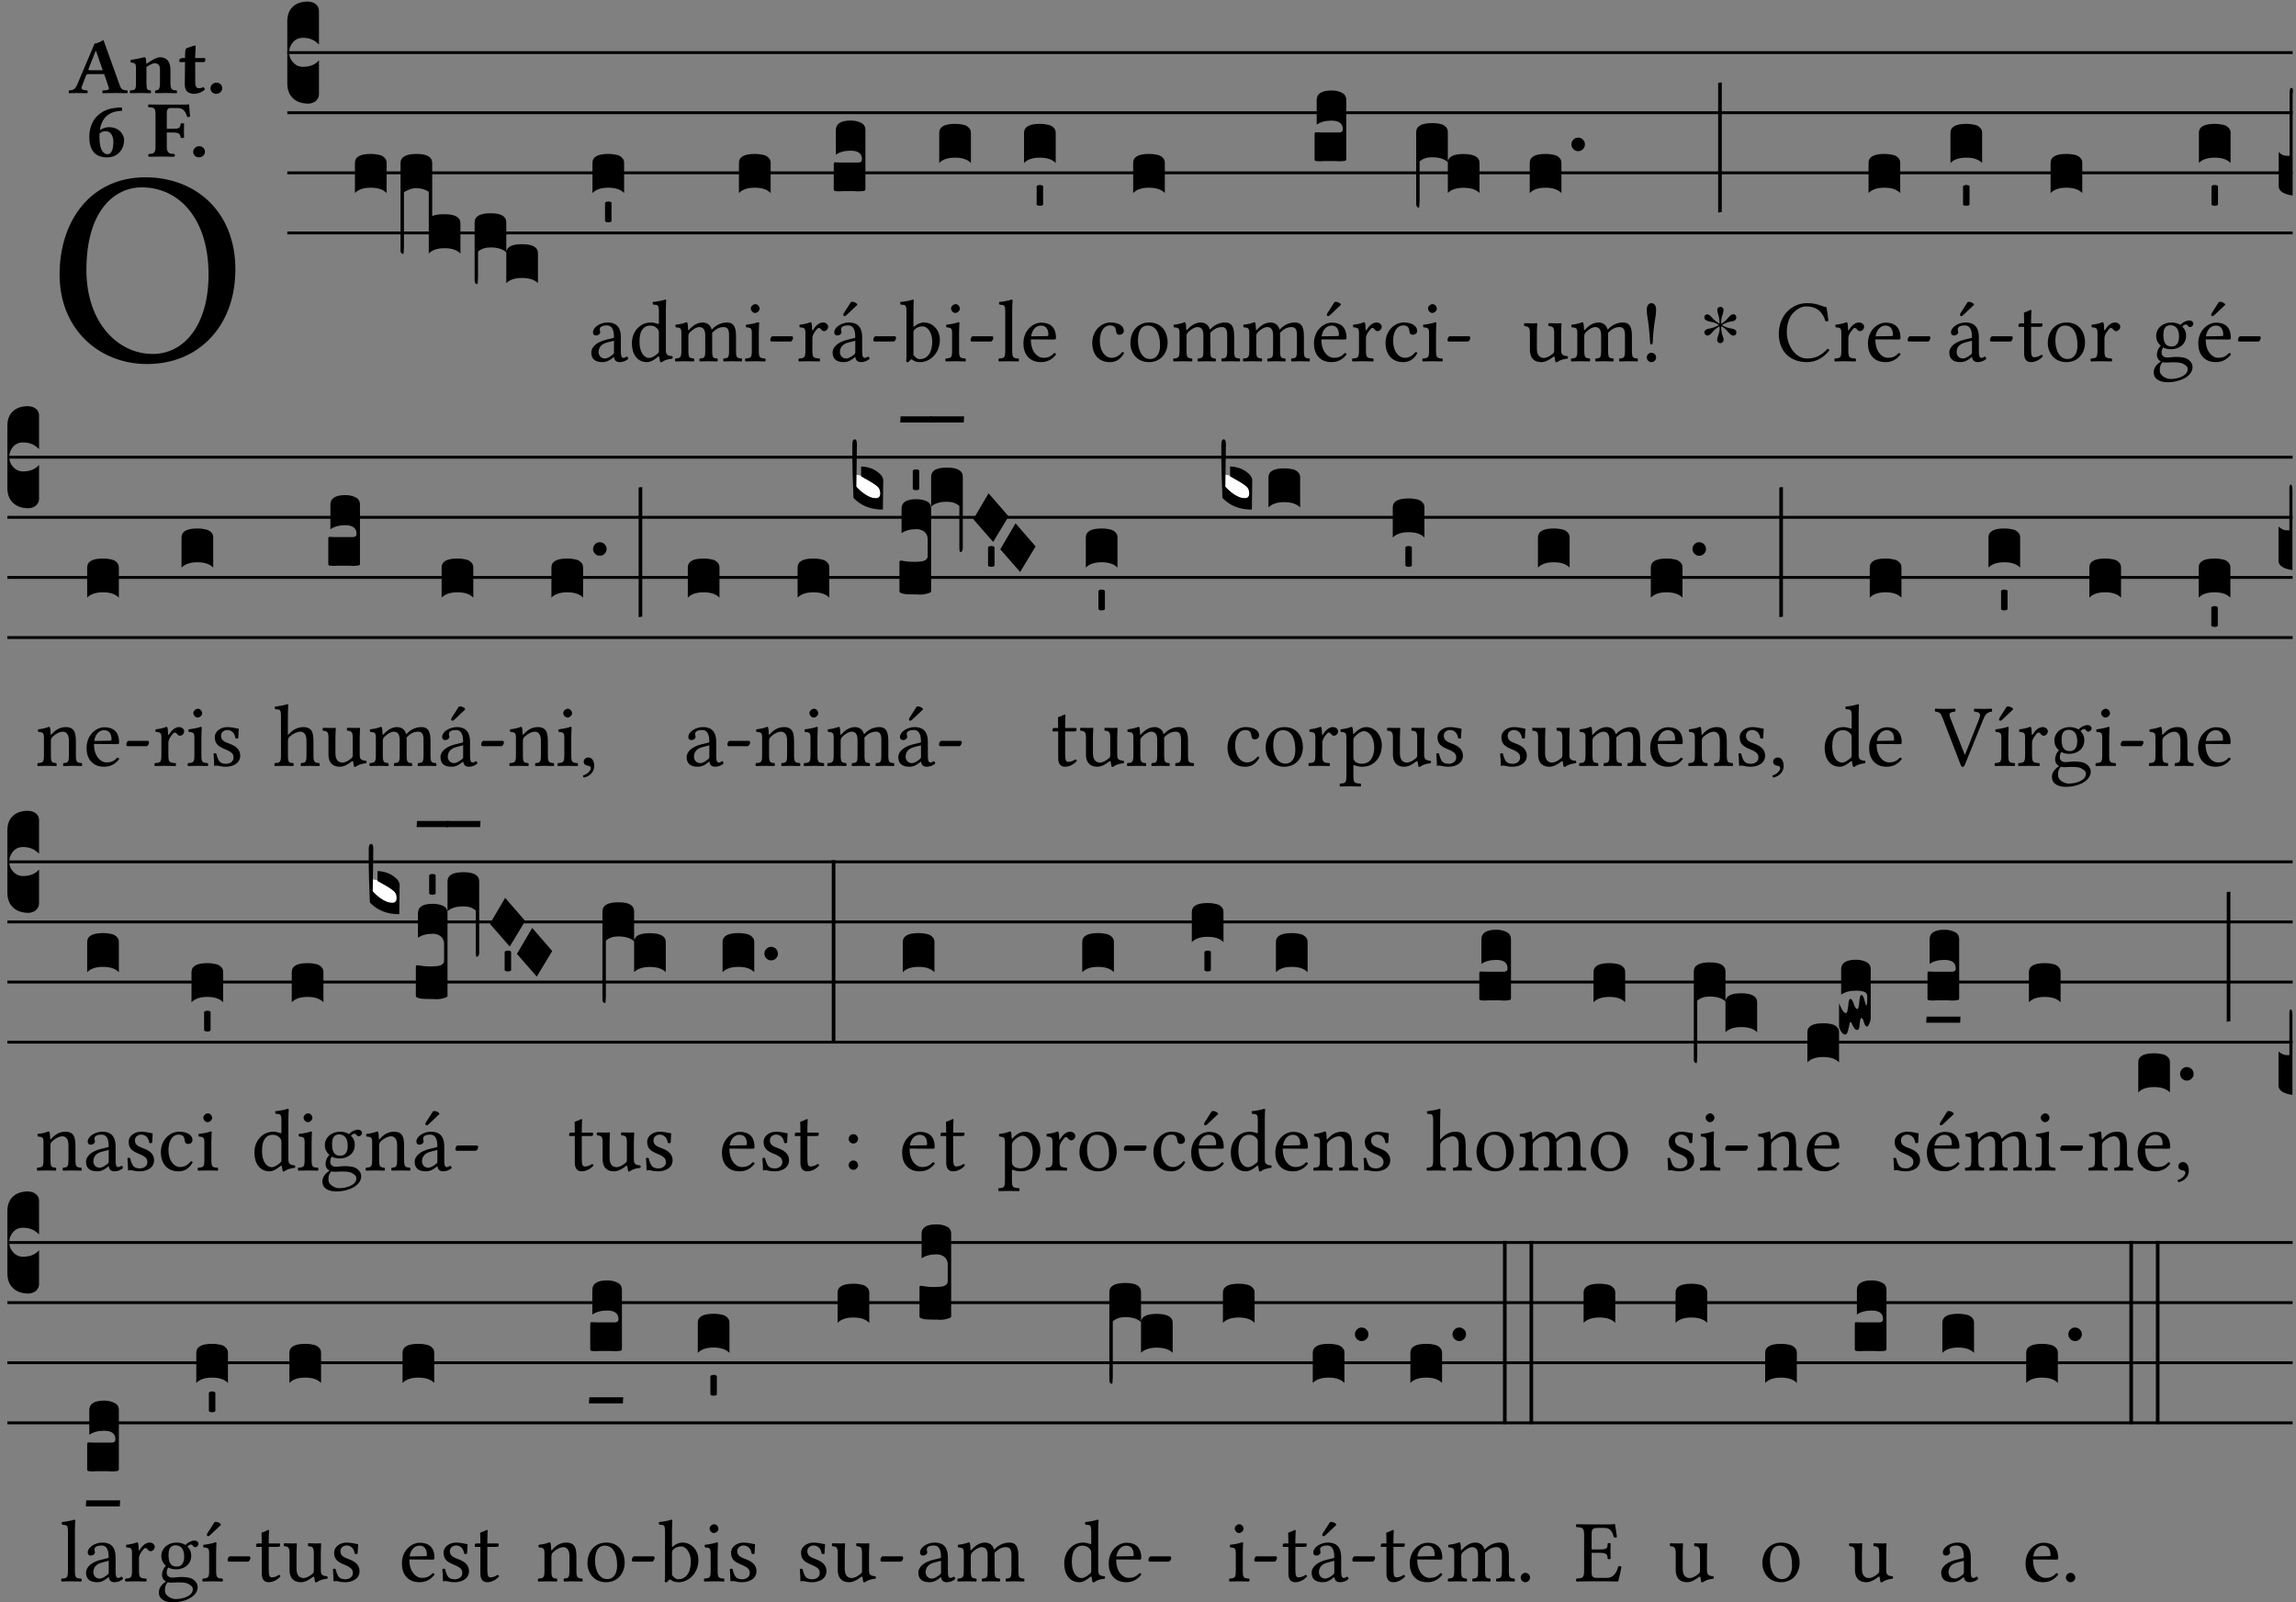 <?xml version="1.0" encoding="UTF-8" standalone="no"?>
<!DOCTYPE svg PUBLIC "-//W3C//DTD SVG 1.1//EN" "http://www.w3.org/Graphics/SVG/1.1/DTD/svg11.dtd">
<svg xmlns="http://www.w3.org/2000/svg" xmlns:xlink="http://www.w3.org/1999/xlink" version="1.1" width="311pt" height="217pt" viewBox="0 0 311 217">
<rect x="0" y="0" width="311" height="217" fill="#808080" stroke="none"/>
<g enable-background="new">
<clipPath id="cp0">
<path transform="matrix(1,0,0,-1,-71,16251)" d="M 0 0 L 453.543 0 L 453.543 16322.79 L 0 16322.79 Z "/>
</clipPath>
<g clip-path="url(#cp0)">
<symbol id="font_1_30">
<path d="M .629 .339 C .629 .546 .486 .668 .307 .668 C .113 .668 0 .514 0 .32 C 0 .123 .143 0 .313 0 C .424 0 .512 .048 .567 .126 C .607 .183 .629 .255 .629 .339 M .294 .632 C .426 .632 .533 .522 .533 .32 C .533 .141 .447 .036 .333 .036 C .211 .036 .096 .145 .096 .337 C .096 .547 .195 .632 .294 .632 Z "/>
</symbol>
<use xlink:href="#font_1_30" transform="matrix(37.858,0,0,-37.858,8.07,49.3)"/>
<symbol id="font_2_22">
<path d="M .164 .081 L .217 .22 C .222 .233 .228 .237 .252 .237 L .442 .237 L .498 .074 C .51 .038 .481 .037 .443 .035 C .437 .035 .43 .034 .424 .034 C .418 .028 .418 .006 .424 0 C .461 .001 .556 .002 .595 .002 C .636 .002 .692 .001 .729 0 C .735 .006 .735 .028 .729 .034 C .69 .038 .657 .037 .639 .088 L .433 .66 C .418 .651 .358 .616 .323 .616 L .106 .104 C .08 .042 .05 .037 .006 .034 C 0 .028 0 .006 .006 0 C .043 .001 .061 .002 .1 .002 C .141 .002 .196 .001 .233 0 C .239 .006 .239 .028 .233 .034 C .195 .037 .148 .04 .164 .081 M .272 .285 C .25 .285 .243 .288 .247 .298 L .335 .522 L .342 .522 L .424 .285 L .272 .285 Z "/>
</symbol>
<symbol id="font_2_4f">
<path d="M .208 .124 L .208 .325 C .248 .352 .288 .372 .306 .372 C .346 .372 .376 .354 .376 .297 L .376 .13 C .376 .046 .36 .037 .319 .034 C .313 .028 .313 .006 .319 0 C .361 .001 .393 .002 .441 .002 C .496 .002 .54 .001 .583 0 C .589 .006 .589 .028 .583 .034 C .522 .037 .506 .046 .506 .13 L .506 .286 C .506 .396 .459 .446 .373 .446 C .333 .446 .262 .402 .207 .364 C .204 .399 .2 .429 .2 .429 C .199 .441 .191 .446 .177 .446 C .14 .436 .08 .422 .011 .413 C .009 .407 .011 .387 .013 .381 C .068 .376 .078 .368 .078 .311 L .078 .124 C .078 .041 .067 .039 .006 .034 C 0 .028 0 .006 .006 0 C .048 .001 .09 .002 .143 .002 C .189 .002 .217 .001 .26 0 C .266 .006 .266 .028 .26 .034 C .218 .038 .208 .041 .208 .124 Z "/>
</symbol>
<symbol id="font_2_55">
<path d="M .042 .444 C .028 .444 .013 .44 0 .429 L 0 .4 C 0 .395 .001 .394 .005 .394 L .07 .394 C .068 .293 .067 .165 .067 .115 C .067 .08 .076 .046 .097 .028 C .12 .009 .156 0 .18 0 C .235 0 .296 .028 .316 .056 C .316 .068 .31 .074 .298 .084 C .285 .074 .26 .07 .241 .07 C .219 .07 .197 .087 .197 .137 C .197 .187 .196 .294 .196 .394 L .297 .394 C .307 .394 .321 .398 .321 .407 L .321 .438 C .321 .442 .318 .444 .313 .444 L .196 .444 L .197 .478 C .199 .545 .202 .591 .202 .591 C .202 .597 .199 .6 .194 .6 C .187 .6 .15 .589 .134 .582 C .117 .575 .088 .569 .081 .56 C .074 .551 .07 .524 .07 .444 L .042 .444 Z "/>
</symbol>
<symbol id="font_2_f">
<path d="M 0 .068 C 0 .03 .032 0 .072 0 C .112 0 .146 .032 .146 .07 C .146 .109 .114 .139 .074 .139 C .034 .139 0 .107 0 .068 Z "/>
</symbol>
<symbol id="font_2_17">
<path d="M .406 .579 C .409 .591 .408 .61 .4 .62 C .259 .616 .184 .589 .108 .523 C .032 .457 0 .352 0 .256 C 0 .042 .118 0 .219 0 C .375 0 .433 .126 .433 .214 C .433 .263 .39 .375 .242 .375 C .204 .375 .17 .362 .132 .34 C .14 .412 .174 .481 .221 .519 C .28 .567 .349 .576 .406 .579 M .127 .299 C .165 .323 .186 .325 .204 .325 C .271 .325 .299 .256 .299 .196 C .299 .088 .267 .039 .231 .039 C .181 .039 .126 .078 .126 .252 C .126 .263 .126 .288 .127 .299 Z "/>
</symbol>
<symbol id="font_2_27">
<path d="M .233 .124 L .233 .301 L .314 .301 C .383 .301 .402 .282 .405 .237 C .411 .231 .442 .231 .448 .237 C .446 .272 .446 .302 .446 .325 C .446 .348 .447 .382 .448 .411 C .442 .417 .411 .417 .405 .411 C .402 .356 .381 .347 .314 .347 L .233 .347 L .233 .556 C .233 .58 .25 .605 .274 .605 L .364 .605 C .439 .605 .465 .562 .487 .493 C .499 .491 .512 .493 .522 .498 C .519 .542 .511 .64 .51 .648 C .51 .65 .509 .651 .506 .651 C .489 .648 .481 .647 .457 .647 L .16 .647 C .16 .647 .056 .648 .006 .649 C 0 .643 0 .621 .006 .615 C .076 .612 .093 .607 .093 .524 L .093 .124 C .093 .041 .065 .037 .01 .034 C 0 .028 0 .006 .01 0 C .05 .001 .124 .002 .164 .002 C .204 .002 .286 .001 .326 0 C .336 .006 .336 .028 .326 .034 C .271 .037 .233 .041 .233 .124 Z "/>
</symbol>
<use xlink:href="#font_2_22" transform="matrix(10.909,0,0,-10.909,9.288,12.62)"/>
<use xlink:href="#font_2_4f" transform="matrix(10.909,0,0,-10.909,17.568,12.62)"/>
<use xlink:href="#font_2_55" transform="matrix(10.909,0,0,-10.909,24.299,12.708)"/>
<use xlink:href="#font_2_f" transform="matrix(10.909,0,0,-10.909,28.51,12.708)"/>
<use xlink:href="#font_2_17" transform="matrix(10.909,0,0,-10.909,12.097,21.314)"/>
<use xlink:href="#font_2_27" transform="matrix(10.909,0,0,-10.909,20.05,21.227)"/>
<use xlink:href="#font_2_f" transform="matrix(10.909,0,0,-10.909,26.17,21.314)"/>
<path transform="matrix(1,0,0,-1,38.915,7.123)" stroke-width=".388" stroke-linecap="butt" stroke-miterlimit="10" stroke-linejoin="miter" fill="none" stroke="#000000" d="M 0 0 L 271.629 0 "/>
<path transform="matrix(1,0,0,-1,38.915,15.264)" stroke-width=".388" stroke-linecap="butt" stroke-miterlimit="10" stroke-linejoin="miter" fill="none" stroke="#000000" d="M 0 0 L 271.629 0 "/>
<path transform="matrix(1,0,0,-1,38.915,23.405)" stroke-width=".388" stroke-linecap="butt" stroke-miterlimit="10" stroke-linejoin="miter" fill="none" stroke="#000000" d="M 0 0 L 271.629 0 "/>
<path transform="matrix(1,0,0,-1,38.915,31.545)" stroke-width=".388" stroke-linecap="butt" stroke-miterlimit="10" stroke-linejoin="miter" fill="none" stroke="#000000" d="M 0 0 L 271.629 0 "/>
<symbol id="font_3_d">
<path d="M 0 .106 L 0 .432 C 0 .465 .01 .491 .029 .508 C .048 .526 .075 .535 .108 .535 C .127 .534 .141 .529 .151 .52 C .161 .511 .166 .5 .166 .486 L .166 .31 L .156 .319 C .137 .336 .112 .345 .082 .345 C .054 .345 .033 .332 .019 .306 C .013 .295 .01 .282 .01 .268 C .01 .255 .013 .242 .02 .23 C .027 .219 .035 .21 .046 .203 C .057 .196 .069 .193 .082 .193 C .113 .193 .137 .201 .156 .217 L .166 .227 L .166 .05 C .166 .039 .163 .03 .157 .023 C .152 .015 .145 .009 .136 .006 C .127 .002 .118 0 .108 0 C .075 .001 .048 .01 .029 .029 C .01 .047 0 .073 0 .106 Z "/>
</symbol>
<symbol id="font_3_40">
<path d="M .082 .205 C .101 .205 .116 .203 .128 .2 C .141 .197 .15 .191 .156 .184 C .163 .177 .166 .169 .166 .158 L .166 0 C .148 .019 .12 .028 .083 .028 C .046 .028 .018 .019 0 0 L 0 .158 C 0 .189 .027 .205 .082 .205 Z "/>
</symbol>
<symbol id="font_3_1b4">
<path d="M 0 .021 L 0 .476 C 0 .508 .028 .524 .084 .524 C .139 .524 .166 .508 .166 .476 L .166 .198 C .179 .205 .2 .208 .23 .208 C .286 .208 .314 .192 .314 .16 L .314 .002 C .296 .021 .268 .03 .231 .03 C .194 .03 .166 .021 .148 .002 L .148 .325 C .144 .328 .14 .331 .135 .333 C .13 .335 .125 .337 .12 .339 C .115 .34 .109 .342 .102 .343 C .096 .344 .09 .344 .083 .345 C .071 .345 .058 .342 .045 .337 C .032 .332 .023 .327 .018 .323 L .018 .047 C .018 .035 .018 .026 .017 .02 C .017 .014 .017 .01 .016 .007 C .016 .004 .016 .002 .015 .001 C .014 0 .013 0 .011 0 C .008 .001 .006 .002 .004 .004 C .003 .005 .002 .008 .001 .011 C 0 .014 0 .017 0 .021 Z "/>
</symbol>
<symbol id="font_3_1b8">
<path d="M 0 .021 L 0 .323 C 0 .355 .028 .371 .084 .371 C .112 .371 .133 .367 .146 .359 C .159 .351 .166 .339 .166 .323 L .166 .169 C .17 .196 .197 .209 .248 .209 C .304 .209 .332 .193 .332 .162 L .332 .005 C .314 .023 .286 .032 .249 .032 C .212 .032 .184 .023 .166 .005 L .166 .166 C .149 .183 .121 .192 .083 .192 C .056 .192 .035 .185 .018 .17 L .018 .047 C .018 .036 .018 .027 .017 .021 C .017 .015 .017 .01 .016 .007 C .016 .004 .016 .002 .015 .001 C .014 0 .013 0 .011 0 C .008 .001 .006 .002 .004 .004 C .003 .006 .002 .008 .001 .011 C 0 .014 0 .017 0 .021 Z "/>
</symbol>
<use xlink:href="#font_3_d" transform="matrix(25.843,0,0,-25.843,38.915,14.037)"/>
<use xlink:href="#font_3_40" transform="matrix(25.843,0,0,-25.843,48.077,26.144)"/>
<use xlink:href="#font_3_1b4" transform="matrix(25.843,0,0,-25.843,54.253,34.388)"/>
<use xlink:href="#font_3_1b8" transform="matrix(25.843,0,0,-25.843,64.288,38.47)"/>
<symbol id="font_1_42">
<path d="M .257 .058 C .263 .027 .274 0 .324 0 C .362 0 .398 .017 .419 .037 C .417 .049 .413 .058 .402 .064 C .395 .058 .378 .048 .365 .048 C .336 .048 .335 .087 .335 .133 L .335 .28 C .335 .422 .257 .449 .184 .449 C .102 .449 .019 .395 .019 .338 C .019 .314 .031 .302 .054 .302 C .083 .302 .101 .323 .101 .336 C .101 .343 .1 .35 .098 .354 C .097 .357 .096 .363 .096 .374 C .096 .405 .138 .416 .176 .416 C .21 .416 .257 .399 .257 .286 C .257 .279 .254 .275 .251 .274 L .165 .253 C .069 .229 0 .176 0 .108 C 0 .026 .056 0 .126 0 C .161 0 .191 .008 .235 .042 L .255 .058 L .257 .058 M .257 .243 L .257 .111 C .257 .098 .251 .091 .243 .085 C .217 .064 .183 .041 .155 .041 C .105 .041 .083 .081 .083 .112 C .083 .157 .104 .203 .178 .222 L .257 .243 Z "/>
</symbol>
<use xlink:href="#font_1_42" transform="matrix(11.955,0,0,-11.955,80.092,49.041)"/>
<symbol id="font_3_59">
<path d="M 0 .103 C .004 .107 .01 .109 .017 .109 C .025 .109 .031 .107 .034 .103 L .034 .006 C .031 .002 .026 0 .017 0 C .009 0 .003 .002 0 .006 L 0 .103 Z "/>
</symbol>
<use xlink:href="#font_3_40" transform="matrix(25.843,0,0,-25.843,80.249,26.144)"/>
<use xlink:href="#font_3_59" transform="matrix(25.843,0,0,-25.843,81.954,30.107)"/>
<symbol id="font_1_45">
<path d="M .295 .063 C .3 .067 .309 .069 .31 .062 C .313 .038 .321 .003 .321 .003 C .329 0 .334 .001 .34 .003 C .362 .021 .397 .036 .458 .043 C .464 .049 .464 .064 .458 .07 C .394 .075 .385 .094 .385 .143 L .385 .596 C .385 .661 .389 .701 .389 .701 C .389 .708 .385 .711 .376 .711 C .351 .701 .276 .687 .236 .684 C .234 .676 .236 .66 .242 .654 C .245 .654 .248 .654 .251 .654 C .295 .651 .306 .651 .306 .572 L .306 .444 C .306 .437 .304 .435 .297 .435 C .293 .435 .252 .452 .219 .452 C .153 .452 .109 .43 .069 .392 C .026 .349 0 .29 0 .216 C 0 .093 .062 .003 .17 .003 C .209 .003 .246 .023 .295 .063 M .306 .137 C .306 .118 .304 .11 .29 .098 C .253 .066 .221 .05 .196 .05 C .142 .05 .086 .109 .086 .234 C .086 .306 .1 .346 .115 .367 C .146 .414 .188 .417 .208 .417 C .244 .417 .269 .404 .289 .381 C .303 .365 .306 .358 .306 .327 L .306 .137 Z "/>
</symbol>
<symbol id="font_1_4e">
<path d="M .15 .36 C .149 .39 .147 .426 .142 .436 C .14 .441 .138 .444 .13 .444 C .102 .433 .076 .424 .007 .415 C .005 .409 .007 .393 .009 .387 C .063 .382 .074 .377 .074 .319 L .074 .124 C .074 .042 .061 .037 .006 .033 C 0 .027 0 .006 .006 0 C .036 .001 .074 .002 .114 .002 C .154 .002 .185 .001 .215 0 C .221 .006 .221 .027 .215 .033 C .164 .038 .153 .042 .153 .124 L .153 .288 C .153 .309 .162 .321 .17 .33 C .21 .369 .247 .389 .278 .389 C .316 .389 .344 .365 .344 .298 L .344 .124 C .344 .042 .336 .037 .282 .033 C .277 .027 .277 .006 .282 0 C .307 .001 .344 .002 .384 .002 C .424 .002 .457 .001 .482 0 C .487 .006 .487 .027 .482 .033 C .432 .037 .423 .042 .423 .124 L .423 .283 C .423 .297 .423 .311 .422 .323 C .47 .376 .515 .389 .554 .389 C .592 .389 .614 .367 .614 .3 L .614 .124 C .614 .042 .604 .037 .552 .033 C .547 .027 .547 .006 .552 0 C .577 .001 .614 .002 .654 .002 C .694 .002 .729 .001 .757 0 C .762 .006 .762 .027 .757 .033 C .702 .037 .693 .042 .693 .124 L .693 .282 C .693 .371 .678 .441 .59 .441 C .539 .441 .477 .422 .425 .367 C .422 .364 .416 .359 .414 .368 C .405 .409 .366 .441 .314 .441 C .256 .441 .204 .407 .162 .36 C .157 .355 .151 .348 .15 .36 Z "/>
</symbol>
<symbol id="font_1_4a">
<path d="M .157 .124 L .157 .323 C .157 .373 .161 .437 .161 .437 C .161 .441 .156 .444 .148 .444 C .12 .433 .08 .424 .011 .415 C .009 .409 .011 .393 .013 .387 C .068 .382 .078 .376 .078 .319 L .078 .124 C .078 .041 .067 .038 .006 .033 C 0 .027 0 .006 .006 0 C .039 .001 .078 .002 .118 .002 C .158 .002 .196 .001 .229 0 C .235 .006 .235 .027 .229 .033 C .168 .037 .157 .041 .157 .124 M .066 .601 C .066 .575 .09 .549 .114 .549 C .142 .549 .166 .576 .166 .597 C .166 .621 .145 .649 .118 .649 C .094 .649 .066 .625 .066 .601 Z "/>
</symbol>
<symbol id="font_1_e">
<path d="M .231 0 C .244 0 .258 .028 .258 .04 C .258 .05 .254 .06 .244 .06 L .025 .06 C .013 .06 0 .037 0 .019 C 0 .009 .006 0 .015 0 L .231 0 Z "/>
</symbol>
<use xlink:href="#font_1_45" transform="matrix(11.955,0,0,-11.955,85.591,49.077)"/>
<use xlink:href="#font_1_4e" transform="matrix(11.955,0,0,-11.955,91.413,48.946)"/>
<use xlink:href="#font_1_4a" transform="matrix(11.955,0,0,-11.955,100.906,48.946)"/>
<use xlink:href="#font_1_e" transform="matrix(11.955,0,0,-11.955,104.337,46.256)"/>
<use xlink:href="#font_3_40" transform="matrix(25.843,0,0,-25.843,100.094,26.144)"/>
<symbol id="font_1_53">
<path d="M .156 .36 C .154 .4 .153 .426 .148 .436 C .146 .441 .144 .444 .136 .444 C .108 .433 .082 .424 .013 .415 C .011 .409 .013 .393 .015 .387 C .069 .382 .08 .377 .08 .319 L .08 .124 C .08 .041 .068 .037 .006 .033 C 0 .027 0 .006 .006 0 C .041 .001 .08 .002 .12 .002 C .16 .002 .206 .001 .241 0 C .247 .006 .247 .027 .241 .033 C .171 .038 .159 .041 .159 .124 L .159 .263 C .159 .289 .171 .312 .183 .33 C .194 .346 .217 .379 .229 .379 C .238 .379 .247 .377 .255 .366 C .262 .356 .274 .343 .291 .343 C .315 .343 .338 .368 .338 .393 C .338 .412 .32 .441 .278 .441 C .231 .441 .19 .397 .167 .358 C .161 .347 .156 .355 .156 .36 Z "/>
</symbol>
<symbol id="font_1_a1">
<path d="M .257 .058 C .263 .027 .274 0 .324 0 C .362 0 .398 .017 .419 .037 C .417 .049 .413 .058 .402 .064 C .395 .058 .378 .048 .365 .048 C .336 .048 .335 .087 .335 .133 L .335 .28 C .335 .422 .257 .449 .184 .449 C .102 .449 .019 .395 .019 .338 C .019 .314 .031 .302 .054 .302 C .083 .302 .101 .323 .101 .336 C .101 .343 .1 .35 .098 .354 C .097 .357 .096 .363 .096 .374 C .096 .405 .138 .416 .176 .416 C .21 .416 .257 .399 .257 .286 C .257 .279 .254 .275 .251 .274 L .165 .253 C .069 .229 0 .176 0 .108 C 0 .026 .056 0 .126 0 C .161 0 .191 .008 .235 .042 L .255 .058 L .257 .058 M .257 .243 L .257 .111 C .257 .098 .251 .091 .243 .085 C .217 .064 .183 .041 .155 .041 C .105 .041 .083 .081 .083 .112 C .083 .157 .104 .203 .178 .222 L .257 .243 M .208 .681 L .132 .562 C .124 .549 .121 .545 .121 .534 C .121 .527 .128 .521 .135 .521 C .142 .521 .15 .525 .165 .54 L .28 .649 L .277 .66 C .254 .682 .228 .683 .222 .683 C .217 .683 .211 .682 .208 .681 Z "/>
</symbol>
<use xlink:href="#font_1_53" transform="matrix(11.955,0,0,-11.955,108.139,48.946)"/>
<use xlink:href="#font_1_a1" transform="matrix(11.955,0,0,-11.955,112.778,49.041)"/>
<use xlink:href="#font_1_e" transform="matrix(11.955,0,0,-11.955,118.289,46.256)"/>
<symbol id="font_3_104">
<path d="M .131 0 C .126 0 .118 0 .107 .001 C .096 .001 .087 .001 .078 .001 C .07 .001 .06 .001 .049 .001 C .038 0 .031 0 .028 0 C .016 0 .008 .001 .005 .002 C .002 .003 0 .005 0 .009 L 0 .143 C 0 .149 .002 .152 .006 .152 L .01 .152 C .015 .151 .036 .151 .075 .151 L .109 .151 C .12 .151 .128 .151 .132 .151 C .137 .152 .14 .153 .143 .155 C .146 .158 .148 .162 .148 .168 C .148 .198 .128 .213 .089 .213 C .057 .213 .031 .206 .011 .192 L .011 .321 C .011 .354 .037 .371 .089 .371 C .11 .371 .128 .367 .143 .359 C .158 .352 .166 .339 .166 .321 L .166 .01 C .166 .008 .165 .006 .164 .005 C .163 .004 .161 .003 .158 .002 C .155 .001 .151 .001 .146 .001 C .142 0 .137 0 .131 0 Z "/>
</symbol>
<use xlink:href="#font_3_104" transform="matrix(25.843,0,0,-25.843,112.934,25.912)"/>
<symbol id="font_1_43">
<path d="M .161 .406 C .155 .4 .151 .402 .151 .411 L .151 .595 C .151 .66 .155 .7 .155 .7 C .155 .707 .151 .71 .142 .71 C .117 .7 .042 .686 .002 .683 C 0 .675 .002 .659 .008 .653 C .011 .653 .014 .653 .017 .653 C .061 .65 .072 .65 .072 .571 L .072 .083 C .072 .044 .071 .026 .068 .012 C .073 .004 .078 0 .09 0 C .096 .006 .106 .015 .114 .024 C .124 .036 .13 .036 .141 .027 C .164 .008 .194 .002 .229 .002 C .331 .002 .45 .095 .45 .254 C .45 .376 .36 .451 .273 .451 C .23 .451 .192 .434 .161 .406 M .168 .375 C .194 .398 .224 .407 .253 .407 C .314 .407 .364 .333 .364 .236 C .364 .122 .318 .036 .223 .036 C .192 .036 .171 .058 .151 .083 L .151 .333 C .151 .354 .155 .364 .168 .375 Z "/>
</symbol>
<use xlink:href="#font_1_43" transform="matrix(11.955,0,0,-11.955,121.924,49.065)"/>
<use xlink:href="#font_1_4a" transform="matrix(11.955,0,0,-11.955,128.033,48.946)"/>
<use xlink:href="#font_1_e" transform="matrix(11.955,0,0,-11.955,131.464,46.256)"/>
<use xlink:href="#font_3_40" transform="matrix(25.843,0,0,-25.843,127.221,22.073)"/>
<symbol id="font_1_4d">
<path d="M .078 .124 C .078 .041 .067 .036 .006 .033 C 0 .027 0 .006 .006 0 C .041 .001 .078 .002 .118 .002 C .158 .002 .196 .001 .229 0 C .235 .006 .235 .027 .229 .033 C .168 .036 .157 .041 .157 .124 L .157 .585 C .157 .65 .161 .69 .161 .69 C .161 .697 .157 .7 .148 .7 C .123 .69 .048 .676 .008 .673 C .006 .665 .008 .649 .014 .643 C .072 .639 .078 .636 .078 .561 L .078 .124 Z "/>
</symbol>
<symbol id="font_1_46">
<path d="M .349 .103 C .312 .065 .283 .049 .225 .049 C .189 .049 .147 .07 .116 .121 C .096 .154 .084 .2 .084 .258 L .35 .256 C .362 .256 .369 .262 .369 .273 C .369 .357 .339 .447 .2 .447 C .113 .447 0 .364 0 .212 C 0 .156 .014 .102 .047 .064 C .081 .024 .128 0 .2 0 C .276 0 .33 .035 .37 .087 C .367 .097 .361 .102 .349 .103 M .087 .292 C .106 .405 .176 .414 .2 .414 C .238 .414 .283 .393 .283 .309 C .283 .3 .279 .295 .268 .295 L .087 .292 Z "/>
</symbol>
<use xlink:href="#font_1_4d" transform="matrix(11.955,0,0,-11.955,135.229,48.946)"/>
<use xlink:href="#font_1_46" transform="matrix(11.955,0,0,-11.955,138.625,49.041)"/>
<use xlink:href="#font_3_40" transform="matrix(25.843,0,0,-25.843,138.709,22.073)"/>
<use xlink:href="#font_3_59" transform="matrix(25.843,0,0,-25.843,140.415,27.868)"/>
<symbol id="font_1_44">
<path d="M .361 .101 C .357 .11 .349 .114 .34 .115 C .306 .071 .263 .049 .22 .049 C .147 .049 .086 .123 .086 .24 C .086 .35 .134 .416 .2 .416 C .259 .416 .267 .381 .271 .346 C .274 .319 .288 .31 .309 .31 C .33 .31 .358 .323 .358 .354 C .358 .409 .301 .449 .205 .449 C .106 .449 0 .36 0 .218 C 0 .089 .072 0 .198 0 C .258 0 .311 .019 .361 .101 Z "/>
</symbol>
<symbol id="font_1_50">
<path d="M 0 .215 C 0 .113 .068 0 .21 0 C .274 0 .323 .023 .357 .056 C .402 .1 .422 .163 .422 .224 C .422 .328 .365 .449 .212 .449 C .146 .449 .092 .422 .055 .379 C .019 .336 0 .278 0 .215 M .197 .414 C .283 .414 .336 .336 .336 .192 C .336 .066 .271 .035 .224 .035 C .12 .035 .086 .161 .086 .238 C .086 .325 .107 .414 .197 .414 Z "/>
</symbol>
<use xlink:href="#font_1_44" transform="matrix(11.955,0,0,-11.955,147.948,49.041)"/>
<use xlink:href="#font_1_50" transform="matrix(11.955,0,0,-11.955,153.113,49.041)"/>
<use xlink:href="#font_3_40" transform="matrix(25.843,0,0,-25.843,153.491,26.144)"/>
<symbol id="font_1_a9">
<path d="M .349 .103 C .312 .065 .283 .049 .225 .049 C .189 .049 .147 .07 .116 .121 C .096 .154 .084 .2 .084 .258 L .35 .256 C .362 .256 .369 .262 .369 .273 C .369 .357 .339 .447 .2 .447 C .113 .447 0 .364 0 .212 C 0 .156 .014 .102 .047 .064 C .081 .024 .128 0 .2 0 C .276 0 .33 .035 .37 .087 C .367 .097 .361 .102 .349 .103 M .087 .292 C .106 .405 .176 .414 .2 .414 C .238 .414 .283 .393 .283 .309 C .283 .3 .279 .295 .268 .295 L .087 .292 M .233 .681 L .157 .562 C .149 .549 .146 .545 .146 .534 C .146 .527 .153 .521 .16 .521 C .167 .521 .175 .525 .19 .54 L .305 .649 L .302 .66 C .279 .682 .253 .683 .247 .683 C .242 .683 .236 .682 .233 .681 Z "/>
</symbol>
<use xlink:href="#font_1_4e" transform="matrix(11.955,0,0,-11.955,158.887,48.946)"/>
<use xlink:href="#font_1_4e" transform="matrix(11.955,0,0,-11.955,168.332,48.946)"/>
<use xlink:href="#font_1_a9" transform="matrix(11.955,0,0,-11.955,177.979,49.041)"/>
<use xlink:href="#font_3_104" transform="matrix(25.843,0,0,-25.843,178.065,21.84)"/>
<use xlink:href="#font_1_53" transform="matrix(11.955,0,0,-11.955,183.121,48.946)"/>
<use xlink:href="#font_1_44" transform="matrix(11.955,0,0,-11.955,187.676,49.041)"/>
<use xlink:href="#font_1_4a" transform="matrix(11.955,0,0,-11.955,192.637,48.946)"/>
<use xlink:href="#font_1_e" transform="matrix(11.955,0,0,-11.955,196.069,46.256)"/>
<symbol id="font_3_1ae">
<path d="M 0 .021 L 0 .395 C 0 .427 .028 .443 .084 .443 C .112 .443 .133 .439 .146 .431 C .159 .423 .166 .411 .166 .395 L .166 .241 C .17 .268 .197 .281 .248 .281 C .304 .281 .332 .265 .332 .234 L .332 .077 C .314 .095 .286 .104 .249 .104 C .212 .104 .184 .095 .166 .077 L .166 .238 C .149 .255 .121 .264 .083 .264 C .056 .264 .035 .257 .018 .242 L .018 .047 C .018 .035 .018 .026 .017 .02 C .017 .014 .017 .01 .016 .007 C .016 .004 .016 .002 .015 .001 C .014 0 .013 0 .011 0 C .008 .001 .005 .003 .003 .007 C .001 .01 0 .015 0 .021 Z "/>
</symbol>
<use xlink:href="#font_3_1ae" transform="matrix(25.843,0,0,-25.843,191.825,28.12)"/>
<symbol id="font_1_56">
<path d="M .197 .003 C .236 .003 .283 .023 .332 .063 C .337 .067 .346 .069 .347 .062 C .35 .037 .358 .003 .358 .003 C .366 0 .371 .001 .377 .003 C .399 .021 .434 .036 .495 .043 C .501 .049 .501 .064 .495 .07 C .431 .075 .422 .094 .422 .143 L .422 .335 C .422 .365 .426 .438 .426 .438 C .426 .441 .423 .444 .418 .444 C .413 .443 .398 .442 .383 .442 C .351 .442 .315 .443 .281 .444 C .275 .438 .275 .417 .281 .411 C .33 .408 .343 .396 .343 .33 L .343 .137 C .343 .118 .341 .11 .327 .098 C .29 .066 .252 .05 .227 .05 C .197 .05 .147 .064 .147 .153 L .147 .335 C .147 .365 .151 .438 .151 .438 C .151 .441 .148 .444 .143 .444 C .138 .443 .123 .442 .108 .442 C .076 .442 .04 .443 .006 .444 C 0 .438 0 .417 .006 .411 C .054 .407 .068 .396 .068 .331 L .068 .139 C .068 .07 .098 .003 .197 .003 Z "/>
</symbol>
<symbol id="font_1_2">
<path d="M .053 .668 C .029 .668 0 .649 0 .595 C 0 .525 .014 .49 .023 .402 C .031 .324 .037 .234 .039 .213 C .04 .207 .043 .2 .053 .2 C .063 .2 .066 .209 .067 .22 C .069 .234 .069 .294 .082 .402 C .092 .488 .106 .53 .106 .595 C .106 .649 .077 .668 .053 .668 M 0 .053 C 0 .024 .024 0 .053 0 C .082 0 .106 .024 .106 .053 C .106 .082 .082 .106 .053 .106 C .024 .106 0 .082 0 .053 Z "/>
</symbol>
<use xlink:href="#font_1_56" transform="matrix(11.955,0,0,-11.955,206.418,49.077)"/>
<use xlink:href="#font_1_4e" transform="matrix(11.955,0,0,-11.955,212.766,48.946)"/>
<use xlink:href="#font_1_2" transform="matrix(11.955,0,0,-11.955,223.06,49.041)"/>
<symbol id="font_3_b">
<path d="M .06 .01 C .053 .003 .044 0 .035 0 C .026 0 .018 .003 .011 .01 C .004 .017 0 .025 0 .035 C 0 .046 .004 .054 .011 .061 C .018 .068 .026 .071 .035 .071 C .044 .071 .053 .068 .06 .061 C .067 .054 .071 .046 .071 .035 C .071 .025 .067 .017 .06 .01 Z "/>
</symbol>
<use xlink:href="#font_3_40" transform="matrix(25.843,0,0,-25.843,207.208,26.144)"/>
<use xlink:href="#font_3_b" transform="matrix(25.843,0,0,-25.843,212.849,20.469)"/>
<symbol id="font_4_25">
<path d="M .172 .184 L .172 .191 C .145 .174 .128 .162 .12 .155 C .113 .149 .099 .134 .078 .11 C .064 .094 .05 .086 .036 .086 C .014 .089 .002 .101 0 .121 C 0 .14 .013 .154 .039 .161 C .046 .163 .053 .165 .062 .166 C .097 .173 .128 .184 .154 .199 C .157 .201 .161 .203 .165 .206 L .154 .213 C .135 .226 .107 .236 .068 .243 C .024 .251 .001 .267 0 .29 C 0 .307 .008 .319 .023 .324 C .027 .325 .031 .326 .034 .326 C .048 .326 .064 .315 .082 .294 C .11 .263 .139 .24 .168 .223 L .172 .221 L .172 .234 C .172 .261 .167 .292 .157 .325 C .15 .348 .147 .365 .147 .376 C .147 .393 .155 .404 .171 .409 C .174 .41 .178 .411 .182 .411 C .199 .411 .21 .403 .216 .387 C .217 .383 .218 .379 .218 .374 C .218 .365 .215 .349 .208 .328 C .197 .296 .191 .268 .191 .245 L .191 .219 L .198 .223 C .221 .236 .245 .257 .27 .287 C .293 .314 .312 .328 .326 .328 C .345 .328 .356 .319 .361 .301 C .362 .297 .362 .293 .362 .289 C .362 .27 .352 .257 .331 .251 C .325 .25 .318 .248 .311 .247 C .277 .242 .244 .23 .213 .213 L .199 .205 L .207 .2 C .234 .183 .267 .172 .304 .166 C .338 .161 .357 .15 .362 .134 L .363 .122 C .363 .101 .354 .089 .336 .086 L .328 .085 C .311 .085 .291 .099 .268 .128 C .242 .159 .219 .179 .198 .188 L .191 .191 L .191 .184 C .191 .145 .198 .108 .211 .072 C .216 .058 .219 .047 .219 .04 C .219 .023 .211 .01 .195 .003 C .19 .001 .185 0 .18 0 C .165 0 .154 .008 .148 .023 C .146 .028 .145 .032 .145 .037 C .145 .049 .149 .064 .156 .083 C .167 .113 .173 .138 .173 .158 L .173 .167 L .172 .184 Z "/>
</symbol>
<use xlink:href="#font_4_25" transform="matrix(11.955,0,0,-11.955,230.856,46.471)"/>
<symbol id="font_3_34">
<path d="M .019 .682 L .019 .003 C .009 .002 .003 .001 0 0 L 0 .679 C .003 .681 .01 .682 .019 .682 Z "/>
</symbol>
<use xlink:href="#font_3_34" transform="matrix(25.843,0,0,-25.843,232.729,28.792)"/>
<symbol id="font_1_24">
<path d="M .32 0 C .417 0 .506 .046 .574 .135 C .569 .144 .562 .15 .551 .15 C .48 .072 .412 .041 .319 .041 C .184 .041 .091 .193 .091 .339 C .091 .425 .114 .497 .15 .542 C .2 .603 .258 .631 .31 .631 C .448 .631 .503 .549 .529 .463 C .541 .459 .551 .462 .562 .468 C .557 .52 .55 .568 .54 .623 C .489 .628 .444 .668 .321 .668 C .236 .668 .165 .637 .106 .583 C .04 .522 0 .424 0 .32 C 0 .146 .105 0 .32 0 Z "/>
</symbol>
<use xlink:href="#font_1_24" transform="matrix(11.955,0,0,-11.955,240.942,49.041)"/>
<use xlink:href="#font_1_53" transform="matrix(11.955,0,0,-11.955,248.462,48.946)"/>
<use xlink:href="#font_1_46" transform="matrix(11.955,0,0,-11.955,253.017,49.041)"/>
<use xlink:href="#font_1_e" transform="matrix(11.955,0,0,-11.955,258.397,46.256)"/>
<use xlink:href="#font_3_40" transform="matrix(25.843,0,0,-25.843,253.101,26.144)"/>
<use xlink:href="#font_1_a1" transform="matrix(11.955,0,0,-11.955,264.038,49.041)"/>
<use xlink:href="#font_1_e" transform="matrix(11.955,0,0,-11.955,269.55,46.256)"/>
<use xlink:href="#font_3_40" transform="matrix(25.843,0,0,-25.843,264.195,22.073)"/>
<use xlink:href="#font_3_59" transform="matrix(25.843,0,0,-25.843,265.9,27.868)"/>
<symbol id="font_1_55">
<path d="M .018 .439 C .004 .439 0 .427 0 .419 L 0 .406 C 0 .401 .001 .4 .005 .4 L .064 .4 L .064 .099 C .064 .028 .095 0 .141 0 C .187 0 .237 .022 .276 .066 C .274 .076 .268 .082 .258 .083 C .232 .063 .202 .055 .176 .055 C .149 .055 .143 .085 .143 .147 L .143 .4 L .247 .4 C .257 .4 .271 .404 .271 .413 L .271 .433 C .271 .437 .268 .439 .263 .439 L .143 .439 L .143 .478 C .143 .543 .147 .583 .147 .583 C .147 .589 .144 .592 .139 .592 C .135 .592 .126 .588 .117 .583 C .106 .577 .096 .572 .083 .569 C .071 .565 .061 .562 .061 .555 C .061 .543 .064 .55 .064 .439 L .018 .439 Z "/>
</symbol>
<use xlink:href="#font_1_55" transform="matrix(11.955,0,0,-11.955,273.411,49.041)"/>
<use xlink:href="#font_1_50" transform="matrix(11.955,0,0,-11.955,277.38,49.041)"/>
<use xlink:href="#font_1_53" transform="matrix(11.955,0,0,-11.955,283.154,48.946)"/>
<use xlink:href="#font_3_40" transform="matrix(25.843,0,0,-25.843,277.758,26.144)"/>
<symbol id="font_1_48">
<path d="M .412 .625 C .431 .625 .449 .643 .449 .663 C .449 .684 .43 .7 .403 .7 C .377 .7 .329 .683 .303 .649 C .291 .657 .258 .677 .199 .677 C .11 .677 .028 .617 .028 .525 C .028 .471 .052 .44 .08 .413 C .052 .389 .036 .346 .036 .312 C .036 .276 .056 .248 .082 .235 C .028 .203 0 .157 0 .114 C 0 .027 .082 0 .159 0 C .294 0 .44 .065 .44 .173 C .44 .205 .425 .23 .396 .254 C .357 .286 .287 .287 .25 .287 C .232 .287 .207 .285 .183 .282 C .168 .281 .158 .28 .153 .28 C .124 .28 .089 .294 .089 .337 C .089 .357 .095 .378 .107 .395 C .131 .381 .159 .374 .198 .374 C .286 .374 .367 .429 .367 .527 C .367 .574 .353 .601 .324 .631 C .331 .641 .351 .655 .364 .655 C .371 .655 .378 .652 .384 .643 C .388 .635 .401 .625 .412 .625 M .1 .228 C .111 .225 .127 .223 .14 .223 C .171 .223 .199 .226 .213 .226 C .263 .226 .305 .225 .334 .209 C .373 .187 .385 .173 .385 .147 C .385 .075 .279 .037 .189 .037 C .153 .037 .069 .066 .069 .134 C .069 .168 .071 .193 .1 .228 M .287 .517 C .287 .424 .24 .405 .203 .405 C .119 .405 .11 .476 .11 .54 C .11 .61 .135 .646 .19 .646 C .253 .646 .287 .6 .287 .517 Z "/>
</symbol>
<use xlink:href="#font_1_48" transform="matrix(11.955,0,0,-11.955,291.726,51.767)"/>
<use xlink:href="#font_1_a9" transform="matrix(11.955,0,0,-11.955,297.763,49.041)"/>
<use xlink:href="#font_1_e" transform="matrix(11.955,0,0,-11.955,303.143,46.256)"/>
<symbol id="font_3_14">
<path d="M 0 .049 L 0 .228 C .006 .223 .011 .218 .016 .215 C .021 .212 .027 .21 .033 .209 C .04 .208 .048 .208 .057 .208 L .057 .535 C .057 .554 .06 .564 .065 .564 L .066 .564 C .072 .564 .075 .559 .075 .548 C .075 .543 .074 .537 .073 .53 L .073 0 C .024 .007 0 .024 0 .049 Z "/>
</symbol>
<use xlink:href="#font_3_40" transform="matrix(25.843,0,0,-25.843,297.847,22.073)"/>
<use xlink:href="#font_3_59" transform="matrix(25.843,0,0,-25.843,299.553,27.868)"/>
<use xlink:href="#font_3_14" transform="matrix(25.843,0,0,-25.843,308.657,26.48)"/>
<path transform="matrix(1,0,0,-1,1,61.918)" stroke-width=".388" stroke-linecap="butt" stroke-miterlimit="10" stroke-linejoin="miter" fill="none" stroke="#000000" d="M 0 0 L 309.543 0 "/>
<path transform="matrix(1,0,0,-1,1,70.059)" stroke-width=".388" stroke-linecap="butt" stroke-miterlimit="10" stroke-linejoin="miter" fill="none" stroke="#000000" d="M 0 0 L 309.543 0 "/>
<path transform="matrix(1,0,0,-1,1,78.199)" stroke-width=".388" stroke-linecap="butt" stroke-miterlimit="10" stroke-linejoin="miter" fill="none" stroke="#000000" d="M 0 0 L 309.543 0 "/>
<path transform="matrix(1,0,0,-1,1,86.34)" stroke-width=".388" stroke-linecap="butt" stroke-miterlimit="10" stroke-linejoin="miter" fill="none" stroke="#000000" d="M 0 0 L 309.543 0 "/>
<use xlink:href="#font_3_d" transform="matrix(25.843,0,0,-25.843,1,68.831)"/>
<symbol id="font_1_4f">
<path d="M .164 .36 C .158 .353 .152 .351 .152 .36 C .151 .387 .149 .426 .144 .436 C .142 .441 .14 .444 .132 .444 C .104 .433 .078 .424 .009 .415 C .007 .409 .009 .393 .011 .387 C .065 .382 .076 .377 .076 .319 L .076 .124 C .076 .042 .066 .038 .006 .033 C 0 .027 0 .006 .006 0 C .036 .001 .076 .002 .116 .002 C .156 .002 .186 .001 .216 0 C .222 .006 .222 .027 .216 .033 C .165 .038 .155 .042 .155 .124 L .155 .288 C .155 .309 .164 .321 .172 .33 C .21 .367 .255 .389 .294 .389 C .314 .389 .335 .376 .347 .353 C .357 .333 .359 .306 .359 .276 L .359 .124 C .359 .042 .349 .038 .297 .033 C .292 .027 .292 .006 .297 0 C .327 .001 .359 .002 .399 .002 C .439 .002 .475 .001 .505 0 C .51 .006 .51 .027 .505 .033 C .449 .038 .438 .042 .438 .124 L .438 .273 C .438 .328 .434 .376 .411 .407 C .394 .429 .363 .441 .328 .441 C .279 .441 .223 .428 .164 .36 Z "/>
</symbol>
<use xlink:href="#font_1_4f" transform="matrix(11.955,0,0,-11.955,5.042,103.74)"/>
<use xlink:href="#font_1_46" transform="matrix(11.955,0,0,-11.955,11.725,103.835)"/>
<use xlink:href="#font_1_e" transform="matrix(11.955,0,0,-11.955,17.105,101.05)"/>
<use xlink:href="#font_3_40" transform="matrix(25.843,0,0,-25.843,11.809,80.938)"/>
<symbol id="font_1_54">
<path d="M 0 .148 C .004 .099 .007 .052 .007 .01 C .017 .012 .027 .013 .032 .013 C .039 .013 .045 .013 .052 .011 C .079 .004 .106 0 .143 0 C .199 0 .302 .027 .302 .126 C .302 .194 .253 .234 .185 .259 C .125 .282 .085 .297 .085 .352 C .085 .393 .121 .416 .155 .416 C .177 .416 .235 .408 .248 .323 C .254 .317 .274 .318 .28 .324 C .283 .36 .285 .397 .286 .43 C .255 .435 .207 .449 .155 .449 C .081 .449 .014 .401 .014 .337 C .014 .264 .047 .233 .124 .201 C .207 .167 .226 .146 .226 .103 C .226 .054 .178 .033 .141 .033 C .102 .033 .08 .046 .07 .057 C .048 .08 .037 .124 .031 .149 C .025 .155 .006 .154 0 .148 Z "/>
</symbol>
<use xlink:href="#font_1_53" transform="matrix(11.955,0,0,-11.955,20.906,103.74)"/>
<use xlink:href="#font_1_4a" transform="matrix(11.955,0,0,-11.955,25.401,103.74)"/>
<use xlink:href="#font_1_54" transform="matrix(11.955,0,0,-11.955,28.928,103.835)"/>
<use xlink:href="#font_3_40" transform="matrix(25.843,0,0,-25.843,24.59,76.869)"/>
<symbol id="font_1_49">
<path d="M .155 .288 C .155 .309 .164 .321 .172 .33 C .21 .367 .261 .389 .3 .389 C .32 .389 .341 .376 .353 .353 C .363 .333 .365 .306 .365 .276 L .365 .124 C .365 .042 .355 .038 .303 .033 C .298 .027 .298 .006 .303 0 C .331 .001 .365 .002 .405 .002 C .445 .002 .478 .001 .511 0 C .516 .006 .516 .027 .511 .033 C .455 .038 .444 .042 .444 .124 L .444 .273 C .444 .328 .44 .377 .417 .407 C .4 .429 .369 .441 .334 .441 C .285 .441 .225 .428 .164 .36 C .164 .359 .163 .359 .162 .358 C .159 .354 .154 .348 .154 .36 L .155 .585 C .155 .65 .159 .69 .159 .69 C .159 .697 .155 .7 .146 .7 C .121 .69 .046 .676 .006 .673 C .004 .665 .006 .649 .012 .643 C .015 .643 .018 .643 .021 .643 C .065 .64 .076 .64 .076 .561 L .076 .124 C .076 .041 .064 .037 .006 .033 C 0 .027 0 .006 .006 0 C .039 .001 .076 .002 .116 .002 C .154 .002 .187 .001 .215 0 C .221 .006 .221 .027 .215 .033 C .164 .037 .155 .041 .155 .124 L .155 .288 Z "/>
</symbol>
<use xlink:href="#font_1_49" transform="matrix(11.955,0,0,-11.955,37.151,103.74)"/>
<use xlink:href="#font_1_56" transform="matrix(11.955,0,0,-11.955,43.679,103.871)"/>
<use xlink:href="#font_3_104" transform="matrix(25.843,0,0,-25.843,44.469,76.636)"/>
<use xlink:href="#font_1_4e" transform="matrix(11.955,0,0,-11.955,50.027,103.74)"/>
<use xlink:href="#font_1_a1" transform="matrix(11.955,0,0,-11.955,59.663,103.835)"/>
<use xlink:href="#font_1_e" transform="matrix(11.955,0,0,-11.955,65.174,101.05)"/>
<use xlink:href="#font_3_40" transform="matrix(25.843,0,0,-25.843,59.819,80.938)"/>
<symbol id="font_1_d">
<path d="M .061 .228 C .03 .228 .008 .207 .008 .179 C .008 .148 .034 .138 .052 .135 C .071 .133 .088 .127 .088 .104 C .088 .083 .052 .037 0 .024 C 0 .014 .002 .007 .009 0 C .069 .011 .127 .059 .127 .129 C .127 .189 .101 .228 .061 .228 Z "/>
</symbol>
<use xlink:href="#font_1_4f" transform="matrix(11.955,0,0,-11.955,68.976,103.74)"/>
<use xlink:href="#font_1_4a" transform="matrix(11.955,0,0,-11.955,75.504,103.74)"/>
<use xlink:href="#font_1_d" transform="matrix(11.955,0,0,-11.955,78.971,105.306)"/>
<use xlink:href="#font_3_40" transform="matrix(25.843,0,0,-25.843,74.691,80.938)"/>
<use xlink:href="#font_3_b" transform="matrix(25.843,0,0,-25.843,80.333,75.264)"/>
<use xlink:href="#font_3_34" transform="matrix(25.843,0,0,-25.843,86.504,83.588)"/>
<use xlink:href="#font_1_42" transform="matrix(11.955,0,0,-11.955,93.009,103.835)"/>
<use xlink:href="#font_1_e" transform="matrix(11.955,0,0,-11.955,98.521,101.05)"/>
<use xlink:href="#font_3_40" transform="matrix(25.843,0,0,-25.843,93.166,80.938)"/>
<use xlink:href="#font_1_4f" transform="matrix(11.955,0,0,-11.955,102.322,103.74)"/>
<use xlink:href="#font_1_4a" transform="matrix(11.955,0,0,-11.955,108.85,103.74)"/>
<use xlink:href="#font_3_40" transform="matrix(25.843,0,0,-25.843,108.038,80.938)"/>
<use xlink:href="#font_1_4e" transform="matrix(11.955,0,0,-11.955,112.042,103.74)"/>
<use xlink:href="#font_1_a1" transform="matrix(11.955,0,0,-11.955,121.678,103.835)"/>
<use xlink:href="#font_1_e" transform="matrix(11.955,0,0,-11.955,127.189,101.05)"/>
<symbol id="font_3_3a">
<path d="M 0 .065 L 0 .128 L .027 .124 L .076 .097 C .102 .082 .119 .07 .126 .061 C .133 .052 .137 .04 .137 .025 C .137 .008 .129 0 .112 0 C .101 0 .087 .005 .068 .016 C .049 .027 .033 .038 .02 .049 L 0 .065 Z "/>
</symbol>
<use xlink:href="#font_3_3a" transform="matrix(25.843,0,0,-25.843,115.84,67.59)" fill="#ffffff"/>
<symbol id="font_3_39">
<path d="M .046 .226 C .058 .226 .07 .224 .082 .221 C .094 .218 .105 .214 .114 .209 C .123 .204 .132 .198 .139 .192 C .146 .186 .152 .18 .156 .173 C .16 .166 .162 .16 .162 .155 L .16 0 C .096 0 .045 .02 .006 .061 C .002 .16 0 .225 0 .255 L 0 .341 C 0 .359 .004 .368 .013 .368 C .02 .368 .024 .359 .024 .342 L .021 .12 C .057 .08 .091 .06 .123 .06 C .138 .06 .146 .068 .146 .084 C .146 .097 .143 .108 .136 .116 C .129 .124 .114 .135 .09 .149 L .046 .174 L .046 .226 Z "/>
</symbol>
<symbol id="font_3_105">
<path d="M 0 .016 L 0 .169 C 0 .175 .002 .178 .006 .178 L .01 .178 C .031 .174 .051 .172 .069 .172 C .073 .172 .077 .172 .081 .172 C .085 .172 .089 .172 .092 .172 C .096 .173 .099 .173 .102 .173 C .117 .173 .128 .176 .136 .181 C .144 .186 .148 .193 .148 .202 L .148 .289 C .148 .299 .146 .308 .142 .315 C .138 .323 .131 .33 .122 .335 C .113 .34 .102 .343 .089 .343 C .057 .343 .031 .336 .011 .322 L .011 .451 C .011 .484 .037 .5 .089 .5 C .11 .5 .128 .496 .143 .489 C .158 .482 .166 .469 .166 .451 L .166 .017 C .166 .013 .16 .009 .147 .006 C .135 .002 .122 0 .107 0 C .104 0 .099 0 .094 .001 C .089 .001 .082 .001 .074 .001 C .052 .001 .036 .002 .027 .003 C .009 .006 0 .011 0 .016 Z "/>
</symbol>
<symbol id="font_3_89">
<path d="M .002 .032 L .169 .032 L .167 0 L 0 0 L .002 .032 Z "/>
</symbol>
<symbol id="font_3_f2">
<path d="M 0 .395 C 0 .411 .007 .423 .02 .431 C .034 .439 .055 .443 .083 .443 C .138 .443 .166 .427 .166 .395 L .166 .021 C .166 .009 .162 .002 .155 0 C .153 0 .152 0 .151 .001 C .15 .002 .15 .004 .149 .007 C .149 .01 .149 .014 .148 .02 C .148 .026 .148 .035 .148 .047 L .148 .242 C .131 .257 .11 .264 .083 .264 C .045 .264 .017 .255 0 .238 L 0 .395 Z "/>
</symbol>
<symbol id="font_3_7f">
<path d="M .002 .032 L .18 .032 L .178 0 L 0 0 L .002 .032 Z "/>
</symbol>
<symbol id="font_3_1a">
<path d="M 0 .119 L .08 .255 L .185 .134 L .104 0 L 0 .119 Z "/>
</symbol>
<use xlink:href="#font_3_39" transform="matrix(25.843,0,0,-25.843,115.452,69.011)"/>
<use xlink:href="#font_3_105" transform="matrix(25.843,0,0,-25.843,121.834,80.525)"/>
<use xlink:href="#font_3_89" transform="matrix(25.843,0,0,-25.843,121.937,57.216)"/>
<use xlink:href="#font_3_59" transform="matrix(25.843,0,0,-25.843,123.636,66.382)"/>
<use xlink:href="#font_3_f2" transform="matrix(25.843,0,0,-25.843,126.124,74.774)"/>
<use xlink:href="#font_3_7f" transform="matrix(25.843,0,0,-25.843,125.943,57.216)"/>
<use xlink:href="#font_3_1a" transform="matrix(25.843,0,0,-25.843,131.837,73.393)"/>
<use xlink:href="#font_3_59" transform="matrix(25.843,0,0,-25.843,133.834,76.761)"/>
<use xlink:href="#font_3_1a" transform="matrix(25.843,0,0,-25.843,135.492,77.463)"/>
<use xlink:href="#font_1_55" transform="matrix(11.955,0,0,-11.955,142.569,103.835)"/>
<use xlink:href="#font_1_56" transform="matrix(11.955,0,0,-11.955,146.287,103.871)"/>
<use xlink:href="#font_1_4e" transform="matrix(11.955,0,0,-11.955,152.635,103.74)"/>
<use xlink:href="#font_3_40" transform="matrix(25.843,0,0,-25.843,147.077,76.869)"/>
<use xlink:href="#font_3_59" transform="matrix(25.843,0,0,-25.843,148.782,82.663)"/>
<use xlink:href="#font_1_44" transform="matrix(11.955,0,0,-11.955,166.273,103.835)"/>
<use xlink:href="#font_1_50" transform="matrix(11.955,0,0,-11.955,171.438,103.835)"/>
<use xlink:href="#font_3_3a" transform="matrix(25.843,0,0,-25.843,165.821,67.59)" fill="#ffffff"/>
<use xlink:href="#font_3_39" transform="matrix(25.843,0,0,-25.843,165.433,69.011)"/>
<use xlink:href="#font_3_40" transform="matrix(25.843,0,0,-25.843,171.816,68.727)"/>
<symbol id="font_1_51">
<path d="M .154 .602 C .153 .632 .151 .658 .146 .668 C .144 .673 .142 .676 .134 .676 C .106 .665 .08 .656 .011 .647 C .009 .641 .011 .625 .013 .619 C .067 .614 .078 .609 .078 .551 L .078 .124 C .078 .041 .067 .036 .006 .033 C 0 .027 0 .006 .006 0 C .041 .001 .078 .002 .118 .002 C .158 .002 .206 .001 .239 0 C .245 .006 .245 .027 .239 .033 C .168 .037 .157 .041 .157 .124 L .157 .232 C .157 .245 .161 .244 .171 .24 C .196 .23 .226 .224 .258 .224 C .314 .224 .364 .241 .405 .28 C .452 .326 .479 .388 .479 .469 C .479 .575 .404 .673 .302 .673 C .256 .673 .205 .643 .165 .598 C .159 .592 .155 .592 .154 .602 M .173 .565 C .199 .597 .245 .627 .274 .627 C .338 .627 .393 .555 .393 .442 C .393 .36 .364 .258 .252 .258 C .234 .258 .199 .263 .181 .279 C .161 .297 .157 .303 .157 .339 L .157 .521 C .157 .542 .161 .551 .173 .565 Z "/>
</symbol>
<use xlink:href="#font_1_53" transform="matrix(11.955,0,0,-11.955,177.212,103.74)"/>
<use xlink:href="#font_1_51" transform="matrix(11.955,0,0,-11.955,181.444,106.513)"/>
<use xlink:href="#font_1_56" transform="matrix(11.955,0,0,-11.955,187.864,103.871)"/>
<use xlink:href="#font_1_54" transform="matrix(11.955,0,0,-11.955,194.547,103.835)"/>
<use xlink:href="#font_3_40" transform="matrix(25.843,0,0,-25.843,188.654,72.799)"/>
<use xlink:href="#font_3_59" transform="matrix(25.843,0,0,-25.843,190.36,76.761)"/>
<use xlink:href="#font_1_54" transform="matrix(11.955,0,0,-11.955,203.201,103.835)"/>
<use xlink:href="#font_1_56" transform="matrix(11.955,0,0,-11.955,207.529,103.871)"/>
<use xlink:href="#font_3_40" transform="matrix(25.843,0,0,-25.843,208.318,76.869)"/>
<use xlink:href="#font_1_4e" transform="matrix(11.955,0,0,-11.955,213.877,103.74)"/>
<use xlink:href="#font_1_46" transform="matrix(11.955,0,0,-11.955,223.525,103.835)"/>
<use xlink:href="#font_1_4f" transform="matrix(11.955,0,0,-11.955,228.666,103.74)"/>
<use xlink:href="#font_1_54" transform="matrix(11.955,0,0,-11.955,235.48,103.835)"/>
<use xlink:href="#font_1_d" transform="matrix(11.955,0,0,-11.955,240.083,105.306)"/>
<use xlink:href="#font_3_40" transform="matrix(25.843,0,0,-25.843,223.609,80.938)"/>
<use xlink:href="#font_3_b" transform="matrix(25.843,0,0,-25.843,229.25,75.264)"/>
<use xlink:href="#font_3_34" transform="matrix(25.843,0,0,-25.843,241.013,83.588)"/>
<use xlink:href="#font_1_45" transform="matrix(11.955,0,0,-11.955,247.156,103.871)"/>
<use xlink:href="#font_1_46" transform="matrix(11.955,0,0,-11.955,253.182,103.835)"/>
<use xlink:href="#font_3_40" transform="matrix(25.843,0,0,-25.843,253.267,80.938)"/>
<symbol id="font_1_37">
<path d="M .449 .626 C .523 .621 .523 .594 .502 .54 L .344 .139 L .34 .139 L .18 .546 C .157 .606 .163 .619 .231 .626 C .237 .632 .237 .653 .231 .659 C .191 .658 .146 .657 .11 .657 C .074 .657 .039 .658 .006 .659 C 0 .653 .001 .632 .007 .626 C .062 .621 .07 .604 .097 .535 L .294 .023 C .3 .007 .307 0 .317 0 C .328 0 .335 .009 .341 .023 L .548 .533 C .567 .58 .583 .619 .646 .626 C .652 .632 .652 .653 .646 .659 C .616 .658 .581 .657 .558 .657 C .535 .657 .49 .658 .449 .659 C .443 .653 .443 .632 .449 .626 Z "/>
</symbol>
<symbol id="font_1_ad">
<path d="M .157 .124 L .157 .323 C .157 .373 .161 .437 .161 .437 C .161 .441 .156 .444 .148 .444 C .12 .433 .08 .424 .011 .415 C .009 .409 .011 .393 .013 .387 C .068 .382 .078 .376 .078 .319 L .078 .124 C .078 .041 .067 .038 .006 .033 C 0 .027 0 .006 .006 0 C .039 .001 .078 .002 .118 .002 C .158 .002 .196 .001 .229 0 C .235 .006 .235 .027 .229 .033 C .168 .037 .157 .041 .157 .124 M .139 .673 L .063 .554 C .055 .541 .052 .537 .052 .526 C .052 .519 .059 .513 .066 .513 C .073 .513 .081 .517 .096 .532 L .211 .641 L .208 .652 C .185 .674 .159 .675 .153 .675 C .148 .675 .142 .674 .139 .673 Z "/>
</symbol>
<use xlink:href="#font_1_37" transform="matrix(11.955,0,0,-11.955,262.062,103.859)"/>
<use xlink:href="#font_1_ad" transform="matrix(11.955,0,0,-11.955,270.156,103.74)"/>
<use xlink:href="#font_3_40" transform="matrix(25.843,0,0,-25.843,269.344,76.869)"/>
<use xlink:href="#font_3_59" transform="matrix(25.843,0,0,-25.843,271.05,82.663)"/>
<use xlink:href="#font_1_53" transform="matrix(11.955,0,0,-11.955,273.348,103.74)"/>
<use xlink:href="#font_1_48" transform="matrix(11.955,0,0,-11.955,277.939,106.561)"/>
<use xlink:href="#font_1_4a" transform="matrix(11.955,0,0,-11.955,283.821,103.74)"/>
<use xlink:href="#font_1_e" transform="matrix(11.955,0,0,-11.955,287.252,101.05)"/>
<use xlink:href="#font_3_40" transform="matrix(25.843,0,0,-25.843,283.009,80.938)"/>
<use xlink:href="#font_1_4f" transform="matrix(11.955,0,0,-11.955,291.054,103.74)"/>
<use xlink:href="#font_1_46" transform="matrix(11.955,0,0,-11.955,297.737,103.835)"/>
<symbol id="font_3_16">
<path d="M 0 .049 L 0 .228 C .009 .22 .018 .215 .025 .212 C .032 .209 .043 .208 .057 .208 L .057 .429 C .057 .442 .059 .448 .064 .448 L .065 .448 C .07 .447 .073 .437 .073 .416 L .073 0 C .024 .007 0 .024 0 .049 Z "/>
</symbol>
<use xlink:href="#font_3_40" transform="matrix(25.843,0,0,-25.843,297.821,80.938)"/>
<use xlink:href="#font_3_59" transform="matrix(25.843,0,0,-25.843,299.527,84.901)"/>
<use xlink:href="#font_3_16" transform="matrix(25.843,0,0,-25.843,308.631,77.205)"/>
<path transform="matrix(1,0,0,-1,1,116.713)" stroke-width=".388" stroke-linecap="butt" stroke-miterlimit="10" stroke-linejoin="miter" fill="none" stroke="#000000" d="M 0 0 L 309.543 0 "/>
<path transform="matrix(1,0,0,-1,1,124.853)" stroke-width=".388" stroke-linecap="butt" stroke-miterlimit="10" stroke-linejoin="miter" fill="none" stroke="#000000" d="M 0 0 L 309.543 0 "/>
<path transform="matrix(1,0,0,-1,1,132.994)" stroke-width=".388" stroke-linecap="butt" stroke-miterlimit="10" stroke-linejoin="miter" fill="none" stroke="#000000" d="M 0 0 L 309.543 0 "/>
<path transform="matrix(1,0,0,-1,1,141.134)" stroke-width=".388" stroke-linecap="butt" stroke-miterlimit="10" stroke-linejoin="miter" fill="none" stroke="#000000" d="M 0 0 L 309.543 0 "/>
<use xlink:href="#font_3_d" transform="matrix(25.843,0,0,-25.843,1,123.626)"/>
<use xlink:href="#font_1_4f" transform="matrix(11.955,0,0,-11.955,4.982,158.535)"/>
<use xlink:href="#font_1_42" transform="matrix(11.955,0,0,-11.955,11.653,158.63)"/>
<use xlink:href="#font_3_40" transform="matrix(25.843,0,0,-25.843,11.809,131.663)"/>
<use xlink:href="#font_1_54" transform="matrix(11.955,0,0,-11.955,17.26,158.63)"/>
<use xlink:href="#font_1_44" transform="matrix(11.955,0,0,-11.955,21.791,158.63)"/>
<use xlink:href="#font_1_4a" transform="matrix(11.955,0,0,-11.955,26.752,158.535)"/>
<use xlink:href="#font_3_40" transform="matrix(25.843,0,0,-25.843,25.94,135.733)"/>
<use xlink:href="#font_3_59" transform="matrix(25.843,0,0,-25.843,27.646,139.697)"/>
<use xlink:href="#font_1_45" transform="matrix(11.955,0,0,-11.955,34.461,158.666)"/>
<use xlink:href="#font_1_4a" transform="matrix(11.955,0,0,-11.955,40.331,158.535)"/>
<use xlink:href="#font_3_40" transform="matrix(25.843,0,0,-25.843,39.519,135.733)"/>
<use xlink:href="#font_1_48" transform="matrix(11.955,0,0,-11.955,43.667,161.356)"/>
<use xlink:href="#font_1_4f" transform="matrix(11.955,0,0,-11.955,49.501,158.535)"/>
<use xlink:href="#font_1_a1" transform="matrix(11.955,0,0,-11.955,56.172,158.63)"/>
<use xlink:href="#font_1_e" transform="matrix(11.955,0,0,-11.955,61.683,155.845)"/>
<use xlink:href="#font_3_3a" transform="matrix(25.843,0,0,-25.843,50.334,122.385)" fill="#ffffff"/>
<use xlink:href="#font_3_39" transform="matrix(25.843,0,0,-25.843,49.946,123.806)"/>
<use xlink:href="#font_3_105" transform="matrix(25.843,0,0,-25.843,56.328,135.32)"/>
<use xlink:href="#font_3_89" transform="matrix(25.843,0,0,-25.843,56.432,112.011)"/>
<use xlink:href="#font_3_59" transform="matrix(25.843,0,0,-25.843,58.13,121.176)"/>
<use xlink:href="#font_3_f2" transform="matrix(25.843,0,0,-25.843,60.618,129.569)"/>
<use xlink:href="#font_3_7f" transform="matrix(25.843,0,0,-25.843,60.437,112.011)"/>
<use xlink:href="#font_3_1a" transform="matrix(25.843,0,0,-25.843,66.358,128.187)"/>
<use xlink:href="#font_3_59" transform="matrix(25.843,0,0,-25.843,68.355,131.555)"/>
<use xlink:href="#font_3_1a" transform="matrix(25.843,0,0,-25.843,70.019,132.257)"/>
<use xlink:href="#font_1_55" transform="matrix(11.955,0,0,-11.955,77.095,158.63)"/>
<use xlink:href="#font_1_56" transform="matrix(11.955,0,0,-11.955,80.813,158.666)"/>
<use xlink:href="#font_1_54" transform="matrix(11.955,0,0,-11.955,87.496,158.63)"/>
<symbol id="font_3_1b3">
<path d="M 0 .021 L 0 .48 C 0 .512 .028 .528 .084 .528 C .112 .528 .133 .524 .146 .516 C .159 .508 .166 .496 .166 .48 L .166 .326 C .17 .353 .197 .366 .248 .366 C .304 .366 .332 .35 .332 .319 L .332 .162 C .314 .18 .286 .189 .249 .189 C .212 .189 .184 .18 .166 .162 L .166 .323 C .149 .34 .121 .349 .083 .349 C .056 .349 .035 .342 .018 .327 L .018 .047 C .018 .035 .018 .026 .017 .02 C .017 .014 .017 .01 .016 .007 C .016 .004 .016 .002 .015 .001 C .014 0 .013 0 .011 0 C .008 .001 .006 .002 .004 .004 C .003 .005 .002 .008 .001 .011 C 0 .014 0 .017 0 .021 Z "/>
</symbol>
<use xlink:href="#font_3_1b3" transform="matrix(25.843,0,0,-25.843,81.603,135.836)"/>
<symbol id="font_1_1b">
<path d="M 0 .053 C 0 .024 .024 0 .053 0 C .082 0 .106 .024 .106 .053 C .106 .082 .082 .106 .053 .106 C .024 .106 0 .082 0 .053 M 0 .351 C 0 .322 .024 .298 .053 .298 C .082 .298 .106 .322 .106 .351 C .106 .38 .082 .404 .053 .404 C .024 .404 0 .38 0 .351 Z "/>
</symbol>
<use xlink:href="#font_1_46" transform="matrix(11.955,0,0,-11.955,97.79,158.63)"/>
<use xlink:href="#font_1_54" transform="matrix(11.955,0,0,-11.955,103.266,158.63)"/>
<use xlink:href="#font_1_55" transform="matrix(11.955,0,0,-11.955,107.653,158.63)"/>
<use xlink:href="#font_1_1b" transform="matrix(11.955,0,0,-11.955,114.958,158.427)"/>
<symbol id="font_3_26">
<path d="M 0 .96 L .019 .96 L .019 0 L 0 0 L 0 .96 Z "/>
</symbol>
<use xlink:href="#font_3_40" transform="matrix(25.843,0,0,-25.843,97.875,131.663)"/>
<use xlink:href="#font_3_b" transform="matrix(25.843,0,0,-25.843,103.54,130.062)"/>
<use xlink:href="#font_3_26" transform="matrix(25.843,0,0,-25.843,112.666,141.302)"/>
<use xlink:href="#font_1_46" transform="matrix(11.955,0,0,-11.955,122.199,158.63)"/>
<use xlink:href="#font_1_55" transform="matrix(11.955,0,0,-11.955,127.4,158.63)"/>
<use xlink:href="#font_3_40" transform="matrix(25.843,0,0,-25.843,122.284,131.663)"/>
<use xlink:href="#font_1_51" transform="matrix(11.955,0,0,-11.955,135.192,161.308)"/>
<use xlink:href="#font_1_53" transform="matrix(11.955,0,0,-11.955,141.612,158.535)"/>
<use xlink:href="#font_1_50" transform="matrix(11.955,0,0,-11.955,146.215,158.63)"/>
<use xlink:href="#font_1_e" transform="matrix(11.955,0,0,-11.955,152.228,155.845)"/>
<use xlink:href="#font_3_40" transform="matrix(25.843,0,0,-25.843,146.593,131.663)"/>
<use xlink:href="#font_1_44" transform="matrix(11.955,0,0,-11.955,156.233,158.63)"/>
<use xlink:href="#font_1_a9" transform="matrix(11.955,0,0,-11.955,161.35,158.63)"/>
<use xlink:href="#font_3_40" transform="matrix(25.843,0,0,-25.843,161.435,127.592)"/>
<use xlink:href="#font_3_59" transform="matrix(25.843,0,0,-25.843,163.141,131.555)"/>
<use xlink:href="#font_1_45" transform="matrix(11.955,0,0,-11.955,166.718,158.666)"/>
<use xlink:href="#font_1_46" transform="matrix(11.955,0,0,-11.955,172.744,158.63)"/>
<use xlink:href="#font_1_4f" transform="matrix(11.955,0,0,-11.955,177.884,158.535)"/>
<use xlink:href="#font_1_54" transform="matrix(11.955,0,0,-11.955,184.699,158.63)"/>
<use xlink:href="#font_3_40" transform="matrix(25.843,0,0,-25.843,172.828,131.663)"/>
<use xlink:href="#font_1_49" transform="matrix(11.955,0,0,-11.955,193.22,158.535)"/>
<use xlink:href="#font_1_50" transform="matrix(11.955,0,0,-11.955,199.999,158.63)"/>
<use xlink:href="#font_3_104" transform="matrix(25.843,0,0,-25.843,200.377,135.5)"/>
<use xlink:href="#font_1_4e" transform="matrix(11.955,0,0,-11.955,205.773,158.535)"/>
<use xlink:href="#font_1_50" transform="matrix(11.955,0,0,-11.955,215.469,158.63)"/>
<use xlink:href="#font_3_40" transform="matrix(25.843,0,0,-25.843,215.847,135.733)"/>
<use xlink:href="#font_1_54" transform="matrix(11.955,0,0,-11.955,225.868,158.63)"/>
<use xlink:href="#font_1_4a" transform="matrix(11.955,0,0,-11.955,230.243,158.535)"/>
<use xlink:href="#font_1_e" transform="matrix(11.955,0,0,-11.955,233.675,155.845)"/>
<use xlink:href="#font_3_1b3" transform="matrix(25.843,0,0,-25.843,229.432,143.977)"/>
<use xlink:href="#font_1_4f" transform="matrix(11.955,0,0,-11.955,238.047,158.535)"/>
<use xlink:href="#font_1_46" transform="matrix(11.955,0,0,-11.955,244.73,158.63)"/>
<symbol id="font_3_10e">
<path d="M 0 .046 L 0 .165 C .001 .163 .003 .158 .006 .151 C .009 .144 .012 .138 .015 .133 C .018 .128 .021 .123 .025 .119 C .029 .115 .033 .113 .036 .113 C .04 .113 .043 .119 .045 .131 C .047 .143 .049 .156 .05 .169 C .052 .181 .055 .188 .059 .188 C .065 .188 .071 .18 .077 .162 C .083 .144 .089 .135 .096 .135 C .101 .135 .104 .147 .106 .171 C .108 .195 .111 .208 .116 .208 C .121 .208 .126 .204 .129 .195 C .132 .185 .135 .176 .137 .167 C .139 .157 .141 .153 .143 .153 C .146 .153 .148 .17 .148 .202 C .148 .212 .143 .22 .134 .224 C .125 .228 .11 .231 .089 .231 C .057 .231 .031 .224 .011 .21 L .011 .343 C .011 .376 .037 .393 .089 .393 C .11 .393 .128 .389 .143 .381 C .158 .373 .166 .361 .166 .343 L .166 .094 C .166 .081 .164 .069 .159 .059 C .155 .049 .151 .043 .146 .043 C .143 .043 .14 .045 .137 .05 C .134 .054 .132 .06 .13 .066 C .129 .072 .127 .077 .124 .082 C .121 .086 .119 .088 .116 .088 C .113 .088 .11 .077 .108 .056 C .107 .035 .103 .025 .096 .025 C .089 .025 .084 .028 .079 .036 C .075 .042 .071 .049 .068 .056 C .065 .063 .062 .067 .059 .067 C .057 .066 .054 .055 .05 .034 C .046 .012 .04 .001 .033 .001 C .026 -0 .018 .005 .011 .017 C .004 .027 0 .037 0 .046 Z "/>
</symbol>
<use xlink:href="#font_3_40" transform="matrix(25.843,0,0,-25.843,244.815,143.874)"/>
<use xlink:href="#font_3_10e" transform="matrix(25.843,0,0,-25.843,249.105,140.131)"/>
<use xlink:href="#font_1_54" transform="matrix(11.955,0,0,-11.955,256.47,158.63)"/>
<use xlink:href="#font_1_a9" transform="matrix(11.955,0,0,-11.955,261.001,158.63)"/>
<symbol id="font_3_7d">
<path d="M .002 .032 L .18 .032 L .178 0 L 0 0 L .002 .032 Z "/>
</symbol>
<use xlink:href="#font_3_104" transform="matrix(25.843,0,0,-25.843,261.086,135.5)"/>
<use xlink:href="#font_3_7d" transform="matrix(25.843,0,0,-25.843,260.905,138.503)"/>
<use xlink:href="#font_1_4e" transform="matrix(11.955,0,0,-11.955,266.142,158.535)"/>
<use xlink:href="#font_1_4a" transform="matrix(11.955,0,0,-11.955,275.635,158.535)"/>
<use xlink:href="#font_1_e" transform="matrix(11.955,0,0,-11.955,279.066,155.845)"/>
<use xlink:href="#font_3_40" transform="matrix(25.843,0,0,-25.843,274.822,135.733)"/>
<use xlink:href="#font_1_4f" transform="matrix(11.955,0,0,-11.955,282.867,158.535)"/>
<use xlink:href="#font_1_46" transform="matrix(11.955,0,0,-11.955,289.55,158.63)"/>
<use xlink:href="#font_1_d" transform="matrix(11.955,0,0,-11.955,294.966,160.101)"/>
<use xlink:href="#font_3_40" transform="matrix(25.843,0,0,-25.843,289.635,147.943)"/>
<use xlink:href="#font_3_b" transform="matrix(25.843,0,0,-25.843,295.3,146.344)"/>
<use xlink:href="#font_3_34" transform="matrix(25.843,0,0,-25.843,301.62,138.382)"/>
<use xlink:href="#font_3_16" transform="matrix(25.843,0,0,-25.843,308.631,148.279)"/>
<path transform="matrix(1,0,0,-1,1,168.269)" stroke-width=".388" stroke-linecap="butt" stroke-miterlimit="10" stroke-linejoin="miter" fill="none" stroke="#000000" d="M 0 0 L 309.543 0 "/>
<path transform="matrix(1,0,0,-1,1,176.41)" stroke-width=".388" stroke-linecap="butt" stroke-miterlimit="10" stroke-linejoin="miter" fill="none" stroke="#000000" d="M 0 0 L 309.543 0 "/>
<path transform="matrix(1,0,0,-1,1,184.55)" stroke-width=".388" stroke-linecap="butt" stroke-miterlimit="10" stroke-linejoin="miter" fill="none" stroke="#000000" d="M 0 0 L 309.543 0 "/>
<path transform="matrix(1,0,0,-1,1,192.691)" stroke-width=".388" stroke-linecap="butt" stroke-miterlimit="10" stroke-linejoin="miter" fill="none" stroke="#000000" d="M 0 0 L 309.543 0 "/>
<use xlink:href="#font_3_d" transform="matrix(25.843,0,0,-25.843,1,175.182)"/>
<use xlink:href="#font_1_4d" transform="matrix(11.955,0,0,-11.955,8.27,214.177)"/>
<use xlink:href="#font_1_42" transform="matrix(11.955,0,0,-11.955,11.654,214.273)"/>
<use xlink:href="#font_3_104" transform="matrix(25.843,0,0,-25.843,11.809,199.268)"/>
<use xlink:href="#font_3_7d" transform="matrix(25.843,0,0,-25.843,11.628,204.011)"/>
<use xlink:href="#font_1_53" transform="matrix(11.955,0,0,-11.955,16.925,214.177)"/>
<use xlink:href="#font_1_48" transform="matrix(11.955,0,0,-11.955,21.516,216.999)"/>
<use xlink:href="#font_1_ad" transform="matrix(11.955,0,0,-11.955,27.398,214.177)"/>
<use xlink:href="#font_1_e" transform="matrix(11.955,0,0,-11.955,30.829,211.487)"/>
<use xlink:href="#font_3_40" transform="matrix(25.843,0,0,-25.843,26.586,187.29)"/>
<use xlink:href="#font_3_59" transform="matrix(25.843,0,0,-25.843,28.292,191.252)"/>
<use xlink:href="#font_1_55" transform="matrix(11.955,0,0,-11.955,34.691,214.273)"/>
<use xlink:href="#font_1_56" transform="matrix(11.955,0,0,-11.955,38.409,214.309)"/>
<use xlink:href="#font_1_54" transform="matrix(11.955,0,0,-11.955,45.092,214.273)"/>
<use xlink:href="#font_3_40" transform="matrix(25.843,0,0,-25.843,39.199,187.29)"/>
<use xlink:href="#font_1_46" transform="matrix(11.955,0,0,-11.955,54.441,214.273)"/>
<use xlink:href="#font_1_54" transform="matrix(11.955,0,0,-11.955,59.917,214.273)"/>
<use xlink:href="#font_1_55" transform="matrix(11.955,0,0,-11.955,64.304,214.273)"/>
<use xlink:href="#font_3_40" transform="matrix(25.843,0,0,-25.843,54.526,187.29)"/>
<use xlink:href="#font_1_4f" transform="matrix(11.955,0,0,-11.955,72.841,214.177)"/>
<use xlink:href="#font_1_50" transform="matrix(11.955,0,0,-11.955,79.572,214.273)"/>
<use xlink:href="#font_1_e" transform="matrix(11.955,0,0,-11.955,85.585,211.487)"/>
<use xlink:href="#font_3_104" transform="matrix(25.843,0,0,-25.843,79.95,182.987)"/>
<use xlink:href="#font_3_7d" transform="matrix(25.843,0,0,-25.843,79.769,190.06)"/>
<use xlink:href="#font_1_43" transform="matrix(11.955,0,0,-11.955,89.22,214.297)"/>
<use xlink:href="#font_1_4a" transform="matrix(11.955,0,0,-11.955,95.329,214.177)"/>
<use xlink:href="#font_1_54" transform="matrix(11.955,0,0,-11.955,98.856,214.273)"/>
<use xlink:href="#font_3_40" transform="matrix(25.843,0,0,-25.843,94.517,183.219)"/>
<use xlink:href="#font_3_59" transform="matrix(25.843,0,0,-25.843,96.223,189.014)"/>
<use xlink:href="#font_1_54" transform="matrix(11.955,0,0,-11.955,108.337,214.273)"/>
<use xlink:href="#font_1_56" transform="matrix(11.955,0,0,-11.955,112.665,214.309)"/>
<use xlink:href="#font_1_e" transform="matrix(11.955,0,0,-11.955,119.252,211.487)"/>
<use xlink:href="#font_3_40" transform="matrix(25.843,0,0,-25.843,113.455,179.149)"/>
<use xlink:href="#font_1_42" transform="matrix(11.955,0,0,-11.955,124.391,214.273)"/>
<use xlink:href="#font_1_4e" transform="matrix(11.955,0,0,-11.955,129.664,214.177)"/>
<use xlink:href="#font_3_105" transform="matrix(25.843,0,0,-25.843,124.548,178.736)"/>
<use xlink:href="#font_1_45" transform="matrix(11.955,0,0,-11.955,144.154,214.309)"/>
<use xlink:href="#font_1_46" transform="matrix(11.955,0,0,-11.955,150.18,214.273)"/>
<use xlink:href="#font_1_e" transform="matrix(11.955,0,0,-11.955,155.56,211.487)"/>
<use xlink:href="#font_3_1b3" transform="matrix(25.843,0,0,-25.843,150.265,187.393)"/>
<use xlink:href="#font_1_4a" transform="matrix(11.955,0,0,-11.955,166.46,214.177)"/>
<use xlink:href="#font_1_e" transform="matrix(11.955,0,0,-11.955,169.891,211.487)"/>
<use xlink:href="#font_3_40" transform="matrix(25.843,0,0,-25.843,165.648,179.149)"/>
<use xlink:href="#font_1_55" transform="matrix(11.955,0,0,-11.955,173.753,214.273)"/>
<use xlink:href="#font_1_a1" transform="matrix(11.955,0,0,-11.955,177.662,214.273)"/>
<use xlink:href="#font_1_e" transform="matrix(11.955,0,0,-11.955,183.174,211.487)"/>
<use xlink:href="#font_3_40" transform="matrix(25.843,0,0,-25.843,177.818,187.29)"/>
<use xlink:href="#font_3_b" transform="matrix(25.843,0,0,-25.843,183.526,181.616)"/>
<symbol id="font_1_f">
<path d="M 0 .053 C 0 .024 .024 0 .053 0 C .082 0 .106 .024 .106 .053 C .106 .082 .082 .106 .053 .106 C .024 .106 0 .082 0 .053 Z "/>
</symbol>
<use xlink:href="#font_1_55" transform="matrix(11.955,0,0,-11.955,187.035,214.273)"/>
<use xlink:href="#font_1_46" transform="matrix(11.955,0,0,-11.955,190.956,214.273)"/>
<use xlink:href="#font_1_4e" transform="matrix(11.955,0,0,-11.955,196.097,214.177)"/>
<use xlink:href="#font_1_f" transform="matrix(11.955,0,0,-11.955,205.984,214.273)"/>
<use xlink:href="#font_3_40" transform="matrix(25.843,0,0,-25.843,191.041,187.29)"/>
<use xlink:href="#font_3_b" transform="matrix(25.843,0,0,-25.843,196.748,181.616)"/>
<use xlink:href="#font_3_26" transform="matrix(25.843,0,0,-25.843,203.584,192.859)"/>
<use xlink:href="#font_3_26" transform="matrix(25.843,0,0,-25.843,207.176,192.859)"/>
<symbol id="font_1_26">
<path d="M .269 .363 L .178 .363 L .178 .543 C .178 .587 .19 .607 .244 .607 L .319 .607 C .394 .607 .41 .567 .432 .498 C .444 .496 .455 .498 .465 .503 C .46 .544 .445 .64 .443 .648 C .443 .65 .442 .651 .439 .651 C .422 .648 .414 .647 .39 .647 L .135 .647 C .105 .647 .046 .648 .006 .649 C 0 .643 0 .622 .006 .616 C .076 .613 .093 .608 .093 .525 L .093 .124 C .093 .041 .076 .036 .006 .033 C 0 .027 0 .006 .006 0 C .043 .001 .103 .002 .136 .002 L .351 .002 C .399 .002 .479 0 .479 0 C .493 .05 .508 .116 .516 .167 C .506 .173 .494 .175 .481 .172 C .461 .1 .426 .041 .35 .041 L .234 .041 C .192 .041 .178 .057 .178 .104 L .178 .325 L .269 .325 C .354 .325 .357 .302 .36 .257 C .366 .251 .387 .251 .393 .257 C .392 .283 .391 .311 .391 .345 C .391 .373 .392 .407 .393 .431 C .387 .437 .366 .437 .36 .431 C .357 .376 .354 .363 .269 .363 Z "/>
</symbol>
<use xlink:href="#font_1_26" transform="matrix(11.955,0,0,-11.955,213.461,214.177)"/>
<use xlink:href="#font_3_40" transform="matrix(25.843,0,0,-25.843,214.503,179.149)"/>
<use xlink:href="#font_1_56" transform="matrix(11.955,0,0,-11.955,226.169,214.309)"/>
<use xlink:href="#font_3_40" transform="matrix(25.843,0,0,-25.843,226.959,179.149)"/>
<use xlink:href="#font_1_50" transform="matrix(11.955,0,0,-11.955,238.721,214.273)"/>
<use xlink:href="#font_3_40" transform="matrix(25.843,0,0,-25.843,239.099,187.29)"/>
<use xlink:href="#font_1_56" transform="matrix(11.955,0,0,-11.955,250.449,214.309)"/>
<use xlink:href="#font_3_104" transform="matrix(25.843,0,0,-25.843,251.239,182.987)"/>
<use xlink:href="#font_1_42" transform="matrix(11.955,0,0,-11.955,262.941,214.273)"/>
<use xlink:href="#font_3_40" transform="matrix(25.843,0,0,-25.843,263.098,183.219)"/>
<use xlink:href="#font_1_46" transform="matrix(11.955,0,0,-11.955,274.369,214.273)"/>
<use xlink:href="#font_1_f" transform="matrix(11.955,0,0,-11.955,279.833,214.273)"/>
<use xlink:href="#font_3_40" transform="matrix(25.843,0,0,-25.843,274.454,187.29)"/>
<use xlink:href="#font_3_b" transform="matrix(25.843,0,0,-25.843,280.162,181.616)"/>
<use xlink:href="#font_3_26" transform="matrix(25.843,0,0,-25.843,288.43,192.859)"/>
<use xlink:href="#font_3_26" transform="matrix(25.843,0,0,-25.843,292.022,192.859)"/>
</g>
</g>
</svg>
